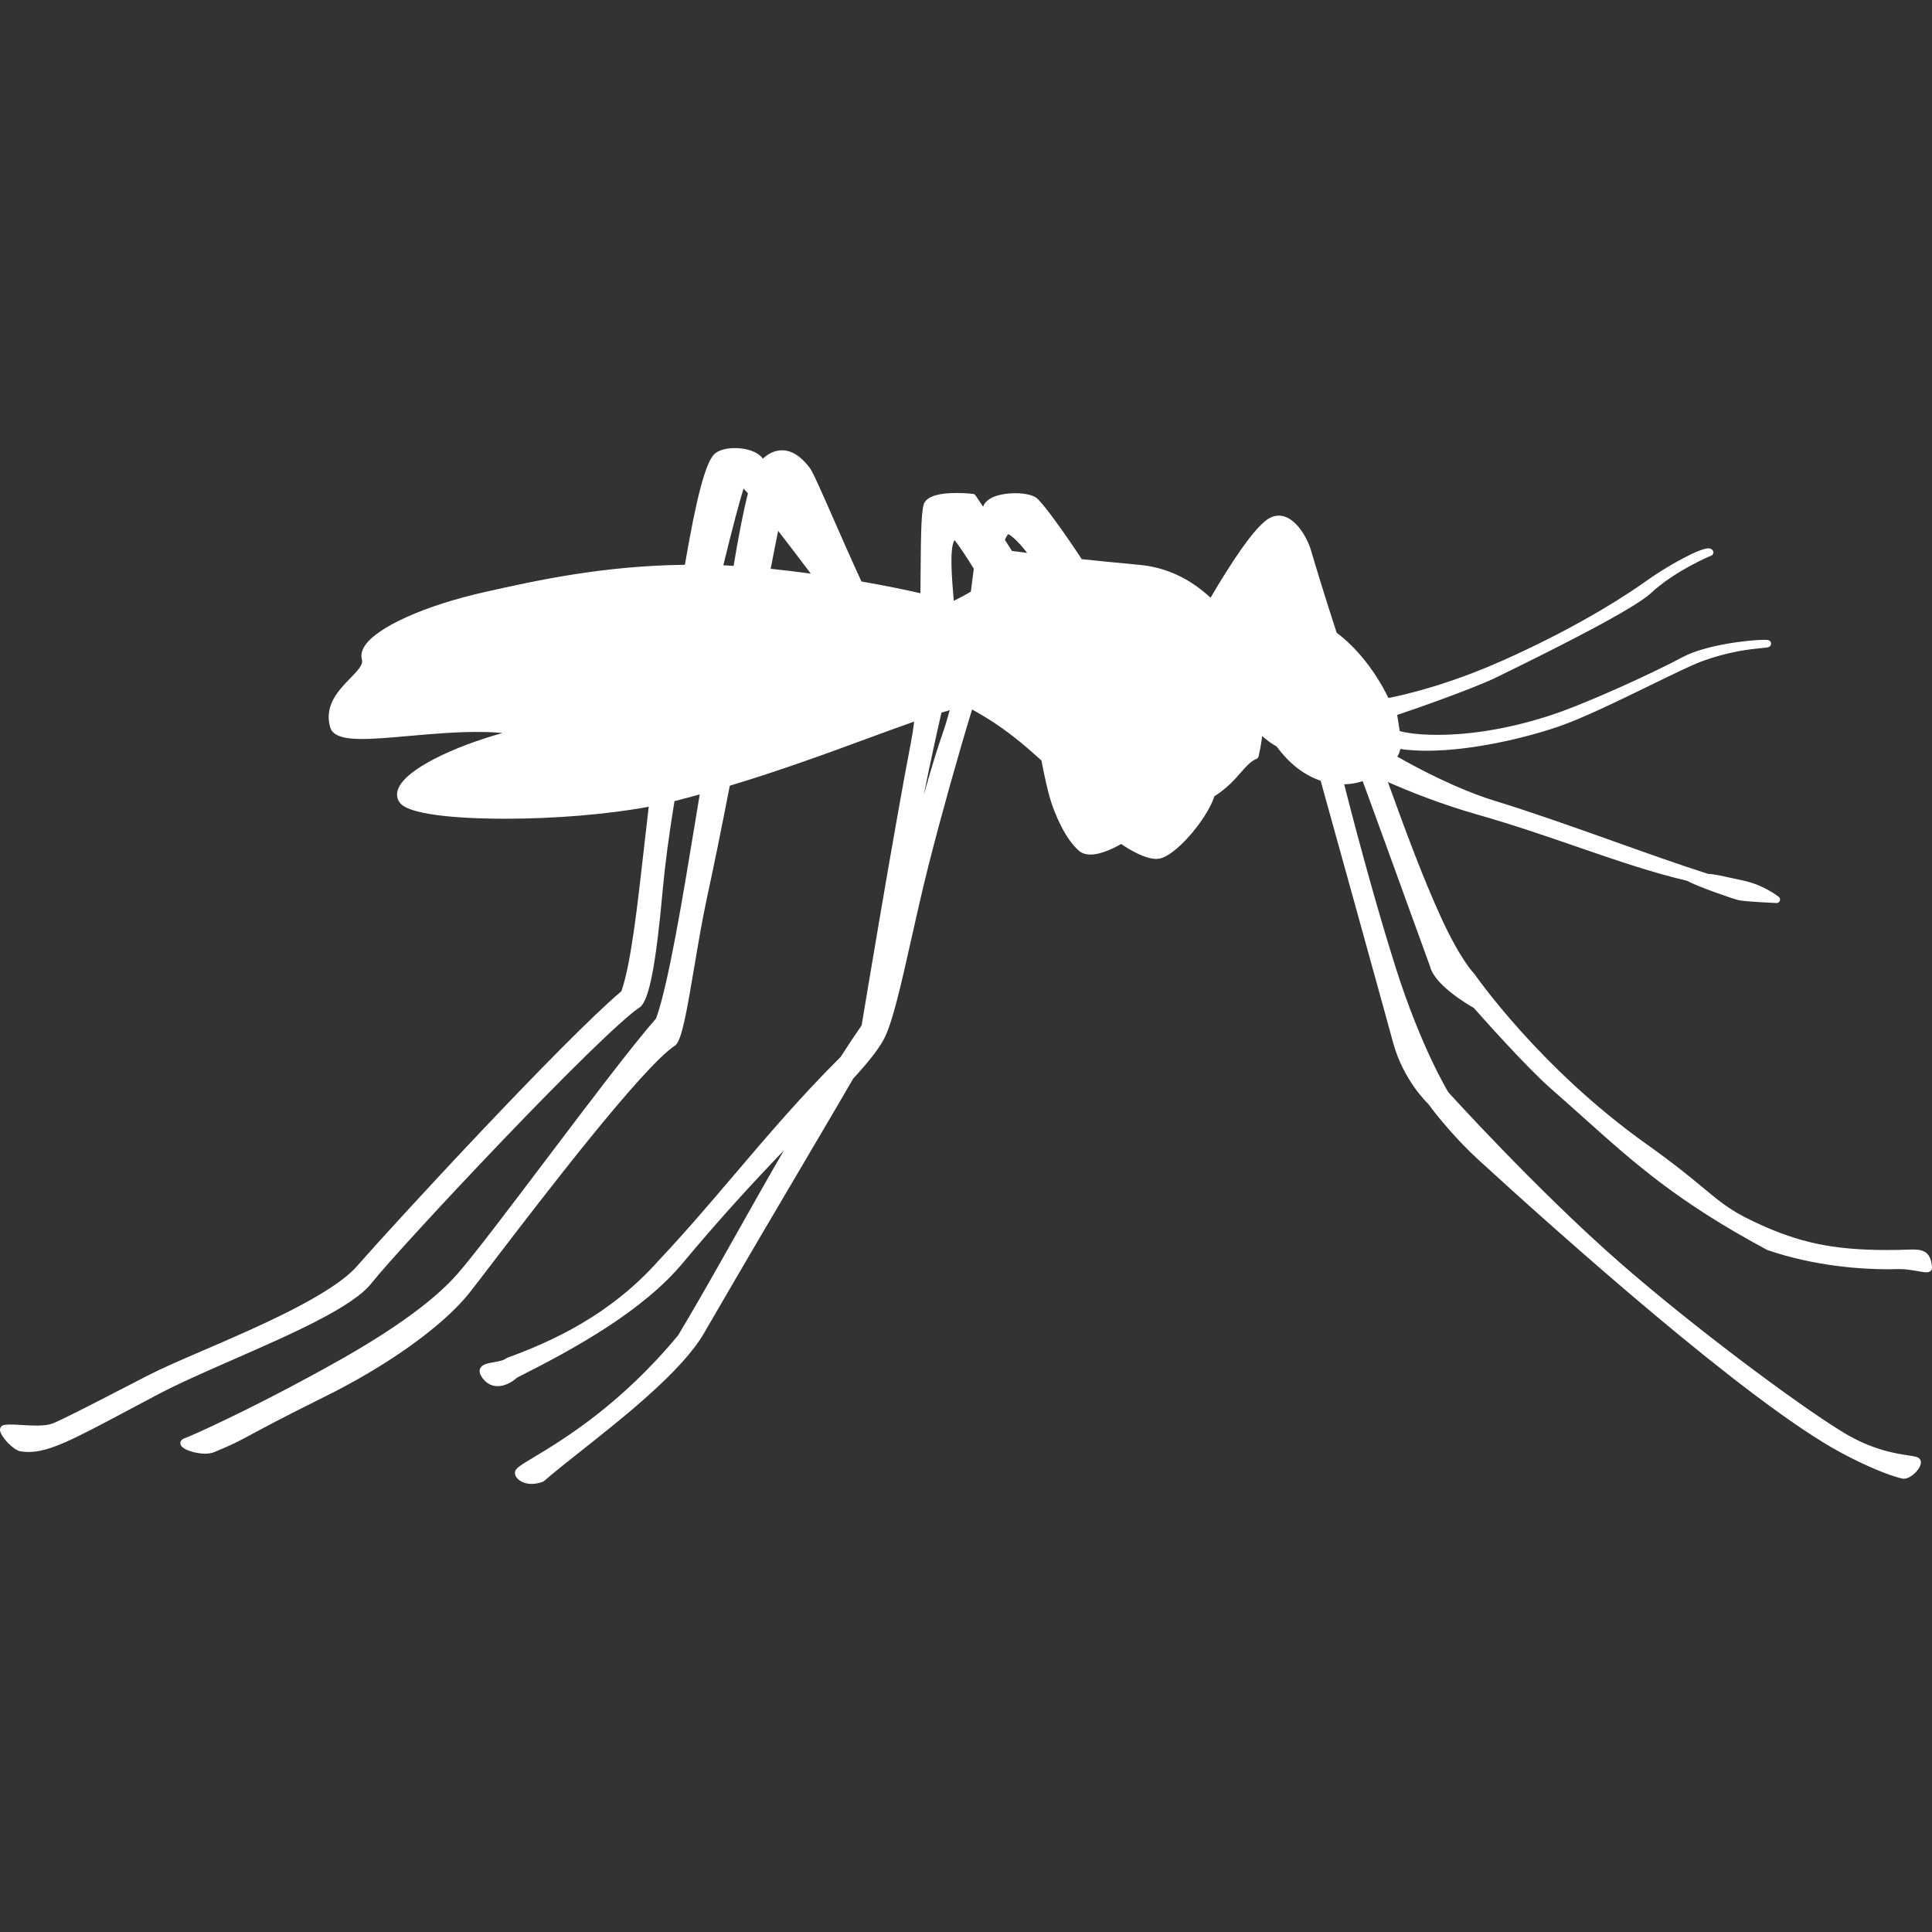 <?xml version="1.0" encoding="iso-8859-1"?>
<!-- Generator: Adobe Illustrator 16.0.0, SVG Export Plug-In . SVG Version: 6.00 Build 0)  -->
<!DOCTYPE svg PUBLIC "-//W3C//DTD SVG 1.1//EN" "http://www.w3.org/Graphics/SVG/1.1/DTD/svg11.dtd">
<svg xmlns="http://www.w3.org/2000/svg" xmlns:xlink="http://www.w3.org/1999/xlink" version="1.1" id="Capa_1" x="0px" y="0px" width="512px" height="512px" viewBox="0 0 576.915 576.915" style="enable-background:new 0 0 576.915 576.915;" xml:space="preserve">
<rect x="0" y="0" width="576.915" height="576.915" fill="#333333" stroke="none"/>
<g>
	<g>
		<path d="M6.048,433.363c0.82,0.146,1.628,0.216,2.477,0.216c6.308,0,13.664-3.916,29.78-12.492    c2.664-1.42,5.565-2.967,8.739-4.636c6.222-3.292,14.309-6.838,22.868-10.591c17.365-7.613,35.321-15.488,41.004-22.665    c8.715-11.024,69.021-75.316,80.384-82.591c2.64-2.514,4.61-12.914,6.585-34.778c0.678-7.491,1.861-16.438,3.517-26.602    c2.55-0.645,5.059-1.322,7.548-2.007c-0.522,3.109-1.098,6.597-1.71,10.314c-3.203,19.486-7.584,46.137-11.306,56.562    c-7.189,8.2-20.269,25.512-32.925,42.256c-11,14.558-21.392,28.308-26.381,34.012c-11.245,12.864-33.423,24.896-44.088,30.677    C74.009,421.111,57.966,428.442,55,429.532c-0.975,0.354-1.22,1.077-1.122,1.636c0.334,1.89,5.014,2.922,7.324,2.922    c1.069,0,1.995-0.159,2.75-0.47c5.614-2.313,7.263-3.207,11.253-5.356c3.594-1.942,9.021-4.872,20.935-10.792    c19.282-9.421,36.169-21.478,44.076-31.469c1.448-1.832,3.917-5.06,7.066-9.181c14.549-19.013,44.823-58.576,54.46-64.733    c1.873-1.786,3.289-9.742,5.63-23.655c1.15-6.83,2.338-13.889,3.672-20.062c2.056-9.478,4.305-20.526,6.879-33.75    c15.275-4.598,28.98-9.637,41.09-14.092c4.994-1.836,9.739-3.583,13.966-5.055c-0.294,2.35-0.592,4.271-0.922,5.969    c-5.01,25.941-14.1,80.744-14.765,84.75c-1.918,2.746-4.011,5.88-6.267,9.413c-11.632,11.53-21.783,23.46-31.604,34.994    c-7.267,8.539-14.786,17.368-22.668,25.729c-14.599,16.438-31.881,24.206-45.309,29.135c-0.098,0.037-0.192,0.086-0.273,0.155    c-0.828,0.645-2.378,0.918-3.741,1.159c-1.873,0.33-3.493,0.616-4.047,1.864c-0.31,0.697-0.18,1.501,0.379,2.395    c1.187,1.886,2.864,2.885,4.847,2.885c1.905,0,3.986-0.935,5.806-2.558c17.838-8.964,37.675-20.054,49.556-34.317    c11.155-13.378,21.041-24.084,30.102-33.517c-4.692,8.103-9.323,16.323-13.839,24.337c-6.405,11.371-12.456,22.109-17.719,30.837    c-17.283,20.926-34.655,31.362-43.003,36.381c-4.186,2.514-5.406,3.284-5.683,4.28c-0.171,0.591-0.012,1.252,0.449,1.868    c0.681,0.91,2.215,1.881,4.472,1.881c1.081,0,2.215-0.225,3.378-0.661c0.114-0.045,0.22-0.105,0.314-0.188    c2.758-2.424,6.602-5.463,11.049-8.979c12.725-10.065,30.155-23.848,36.704-35.133c13.207-22.767,23.505-40.213,31.779-54.236    c5.043-8.547,9.303-15.769,12.828-21.868c4.7-5.129,7.401-8.589,9.033-11.571c2.624-4.777,5.227-16.397,8.242-29.849    c1.632-7.279,3.317-14.806,5.239-22.395c3.684-14.517,8.499-31.75,12.954-46.369c9.539,5.189,15.716,10.738,20.265,14.827    l0.453,0.408c0.723,3.864,1.804,9.062,2.958,12.579c1.012,3.019,3.827,10.457,8.181,14.329c0.873,0.775,2.044,1.171,3.484,1.171    c3.423,0,7.649-2.26,9.196-3.158c1.853,1.306,7.854,5.137,11.525,4.354c4.655-0.987,12.75-10.331,15.623-16.851    c0.257-0.579,0.473-1.155,0.656-1.73c3.819-2.436,6.092-5.031,7.928-7.132c1.628-1.856,2.913-3.325,4.688-4.08    c0.303-0.13,0.522-0.396,0.596-0.714c0.474-2.109,0.829-4.113,1.073-6.075c1.575,1.383,3.044,2.444,4.317,3.113    c3.79,5.128,8.208,8.568,13.142,10.229c4.896,17.638,19.086,68.772,21.628,78.172c3.027,11.212,10.306,18.156,10.481,18.295    c0.062,0.086,6.222,8.662,15.124,16.83c23.31,21.339,80.523,72.571,108.292,87.427c6.988,3.741,13.9,6.666,18.033,7.633    c1.995,0.478,4.37-1.75,5.223-3.292c0.665-1.204,0.485-1.967,0.225-2.387c-0.47-0.763-1.433-0.906-3.55-1.225    c-3.819-0.571-10.931-1.636-19.829-7.119c-13.733-8.47-44.284-31.225-66.169-50.335c-25.06-21.918-51.144-50.788-51.294-50.931    c-0.082-0.131-8.177-13.305-15.835-37.532c-4.745-15.018-10.167-34.312-15.3-54.464c1.881-0.049,3.737-0.363,5.532-0.942    c4.868,13.276,10.412,28.584,14.681,40.372c2.305,6.369,4.238,11.706,5.463,15.047c1.42,5.59,11.595,11.485,13.052,12.305    c1.424,1.616,15.386,17.414,22.954,24.04c3.398,2.979,6.548,5.798,9.575,8.511c15.79,14.146,28.263,25.316,55.101,39.73    c14.574,4.994,28.784,5.741,35.957,5.741c1.081,0,2.102-0.017,3.044-0.045l0.461-0.009c1.869,0,3.831,0.339,5.41,0.612    c1.122,0.196,2.008,0.347,2.644,0.347c0.384,0,0.935-0.049,1.326-0.461c0.192-0.204,0.351-0.661,0.335-0.938    c-0.29-4.521-2.351-5.406-5.811-5.406c-0.669,0-1.411,0.029-2.231,0.062c-0.714,0.024-1.485,0.058-2.321,0.069    c-16.777,0.257-27.275-1.546-39.703-7.018c-9.257-4.056-12.207-6.503-18.082-11.375c-3.868-3.211-8.687-7.205-17.169-13.248    c-31.954-22.754-51.061-50.416-51.392-50.861c-0.036-0.036-3.921-3.818-9.751-16.458c-5.708-12.387-11.159-27.295-16.022-40.755    c6.614,2.913,16.12,6.695,27.034,9.804c10.567,3.015,20.163,6.328,29.445,9.527c11.339,3.909,22.053,7.605,32.913,10.171    c2.901,1.681,13.958,5.471,15.309,5.765c2.358,0.494,10.979,0.836,11.347,0.853c0.42,0.037,0.841-0.249,0.995-0.661    c0.155-0.412,0.029-0.877-0.31-1.155c-0.18-0.147-4.488-3.599-10.657-4.892c-0.89-0.184-1.873-0.404-2.868-0.62    c-3.313-0.73-6.345-1.432-7.475-1.33c-8.597-2.746-18.091-6.128-28.136-9.706c-11.946-4.255-24.305-8.658-35.667-12.15    c-11.538-3.545-23.562-10.017-29.127-13.203c0.424-0.612,0.722-1.362,0.901-2.268c2.424,0.343,5.092,0.514,7.956,0.514    c13.529,0,29.657-3.896,39.352-7.234c7.104-2.444,18.001-7.752,27.613-12.44c6.385-3.113,11.901-5.802,14.753-6.879    c8.438-3.166,15.056-3.794,18.238-4.097c1.452-0.139,1.941-0.184,2.301-0.42c0.384-0.245,0.596-0.767,0.474-1.204    c-0.249-0.849-1.159-0.849-2.036-0.849c-4.316,0-17.442,1.481-24.301,5.145c-8.687,4.667-29.07,14.051-40,17.568    c-14.562,4.688-26.112,5.671-33.236,5.671c-5.345,0-9.221-0.555-11.289-1.13c-0.09-0.563-0.232-1.469-0.371-2.387    c-0.184-1.179-0.302-1.942-0.384-2.44c5.761-1.881,22.905-7.96,29.539-11.179c18.319-8.911,41.208-20.506,46.215-25.174    c7.274-6.785,17.932-11.179,18.033-11.22c0.261-0.106,0.47-0.318,0.567-0.58c0.102-0.261,0.086-0.559-0.037-0.812    c-0.143-0.29-0.514-0.779-1.428-0.779c-2.742,0-12.403,5.353-18.576,9.784c-3.97,2.86-18.78,13.023-42.771,23.701    c-16.659,7.413-29.593,10.326-34.166,11.204c-3.778-7.842-9.498-15.06-15.451-19.482c-3.672-11.314-6.369-20.143-7.675-24.651    c-0.967-3.366-4.59-10.318-9.6-10.318c-0.942,0-1.877,0.249-2.783,0.738c-4.431,2.407-11.93,14.097-17.597,23.778    c-6.201-5.786-13.325-9.086-21.188-9.812c-6.663-0.624-12.313-1.195-17.274-1.706c-5.333-8.127-11.816-17.124-13.644-18.384    c-1.191-0.82-3.533-1.31-6.263-1.31c-1.678,0-7.291,0.237-9.201,3.272c-0.098,0.155-0.212,0.372-0.347,0.771    c-1.411-2.13-2.269-3.399-2.269-3.399c-0.167-0.249-0.432-0.408-0.726-0.44c-0.094-0.012-2.306-0.27-4.994-0.27    c-5.031,0-8.197,0.902-9.409,2.685c-1.077,1.579-1.175,8.311-1.277,22.167l-0.045,5.092c-3.962-0.918-9.927-2.187-17.609-3.517    c-2.974-6.442-5.842-12.975-8.38-18.756c-4.023-9.164-6.169-14.002-7.099-15.234c-2.624-3.448-5.398-5.194-8.246-5.194    c-2.416,0-4.37,1.253-5.72,2.509c-1.64-2.305-5.329-3.162-8.335-3.162c-2.815,0-5.161,0.718-6.271,1.921    c-2.586,2.807-5.267,12.983-8.67,32.934c-24.594,0.269-44.708,4.765-59.446,8.058c-18.331,4.092-32.925,10.694-36.32,16.418    c-0.8,1.347-1.02,2.656-0.665,3.896c0.424,1.469-1.392,3.341-3.497,5.508c-3.501,3.603-7.858,8.083-5.99,14.656    c0.874,3.076,5.549,3.472,9.527,3.472c3.88,0,8.841-0.44,14.088-0.906c6.32-0.563,13.484-1.195,20.241-1.195    c2.771,0,5.284,0.102,7.593,0.318c-14.215,3.974-28.83,10.653-31.159,16.699c-0.551,1.432-0.408,2.819,0.416,4.011    c3.036,4.419,23.056,4.896,31.526,4.896c14.859,0,30.755-1.334,42.885-3.582c-0.469,3.925-0.938,8.078-1.412,12.297    c-1.917,17.046-3.896,34.668-6.749,42.783c-17.625,14.933-67.907,69.458-78.936,82.082c-7.56,8.637-29.715,18.192-45.896,25.173    c-6.646,2.869-12.391,5.346-16.336,7.377l-6.426,3.313c-10.959,5.654-19.613,10.122-22.346,11.167    c-1.069,0.399-2.619,0.596-4.741,0.596c-1.521,0-3.101-0.099-4.537-0.184c-2.546-0.159-4.463-0.233-5.39,0.085    c-0.625,0.213-0.996,0.804-0.938,1.498C0.157,428.998,4,433.007,6.048,433.363z M223.341,147.314    c-1.314,5.169-2.75,12.452-4.284,21.673l-0.743-0.049c-0.779-0.057-1.559-0.11-2.326-0.155c2.758-11.31,4.953-19.466,6.039-22.897    C222.35,146.212,222.774,146.673,223.341,147.314z M230.138,169.844c0.824-4.3,1.567-8.119,2.228-11.33    c2.872,3.708,6.189,8.062,9.739,12.774C237.898,170.725,233.953,170.248,230.138,169.844z M300.078,161.227    c0.313-0.788,0.66-1.379,1.032-1.746c1.199,0.706,3.019,2.26,5.609,5.614c-1.709-0.208-3.211-0.399-4.528-0.575    C301.473,163.385,300.768,162.288,300.078,161.227z M285.035,161.28c1.269,1.566,3.268,4.529,5.753,8.54    c-0.273,2.179-0.567,4.463-0.874,6.838c-1.485,0.902-3.198,1.824-5.108,2.738l-0.008-0.11    C284.231,172.598,283.48,163.667,285.035,161.28z M283.578,212.08c-0.698,2.636-1.396,4.933-2.117,6.981    c-1.489,4.219-3.358,10.314-5.594,18.229c1.848-9.262,3.741-17.854,5.259-24.496C281.971,212.541,282.787,212.3,283.578,212.08z" fill="#FFFFFF"/>
	</g>
</g>
<g>
</g>
<g>
</g>
<g>
</g>
<g>
</g>
<g>
</g>
<g>
</g>
<g>
</g>
<g>
</g>
<g>
</g>
<g>
</g>
<g>
</g>
<g>
</g>
<g>
</g>
<g>
</g>
<g>
</g>
</svg>
